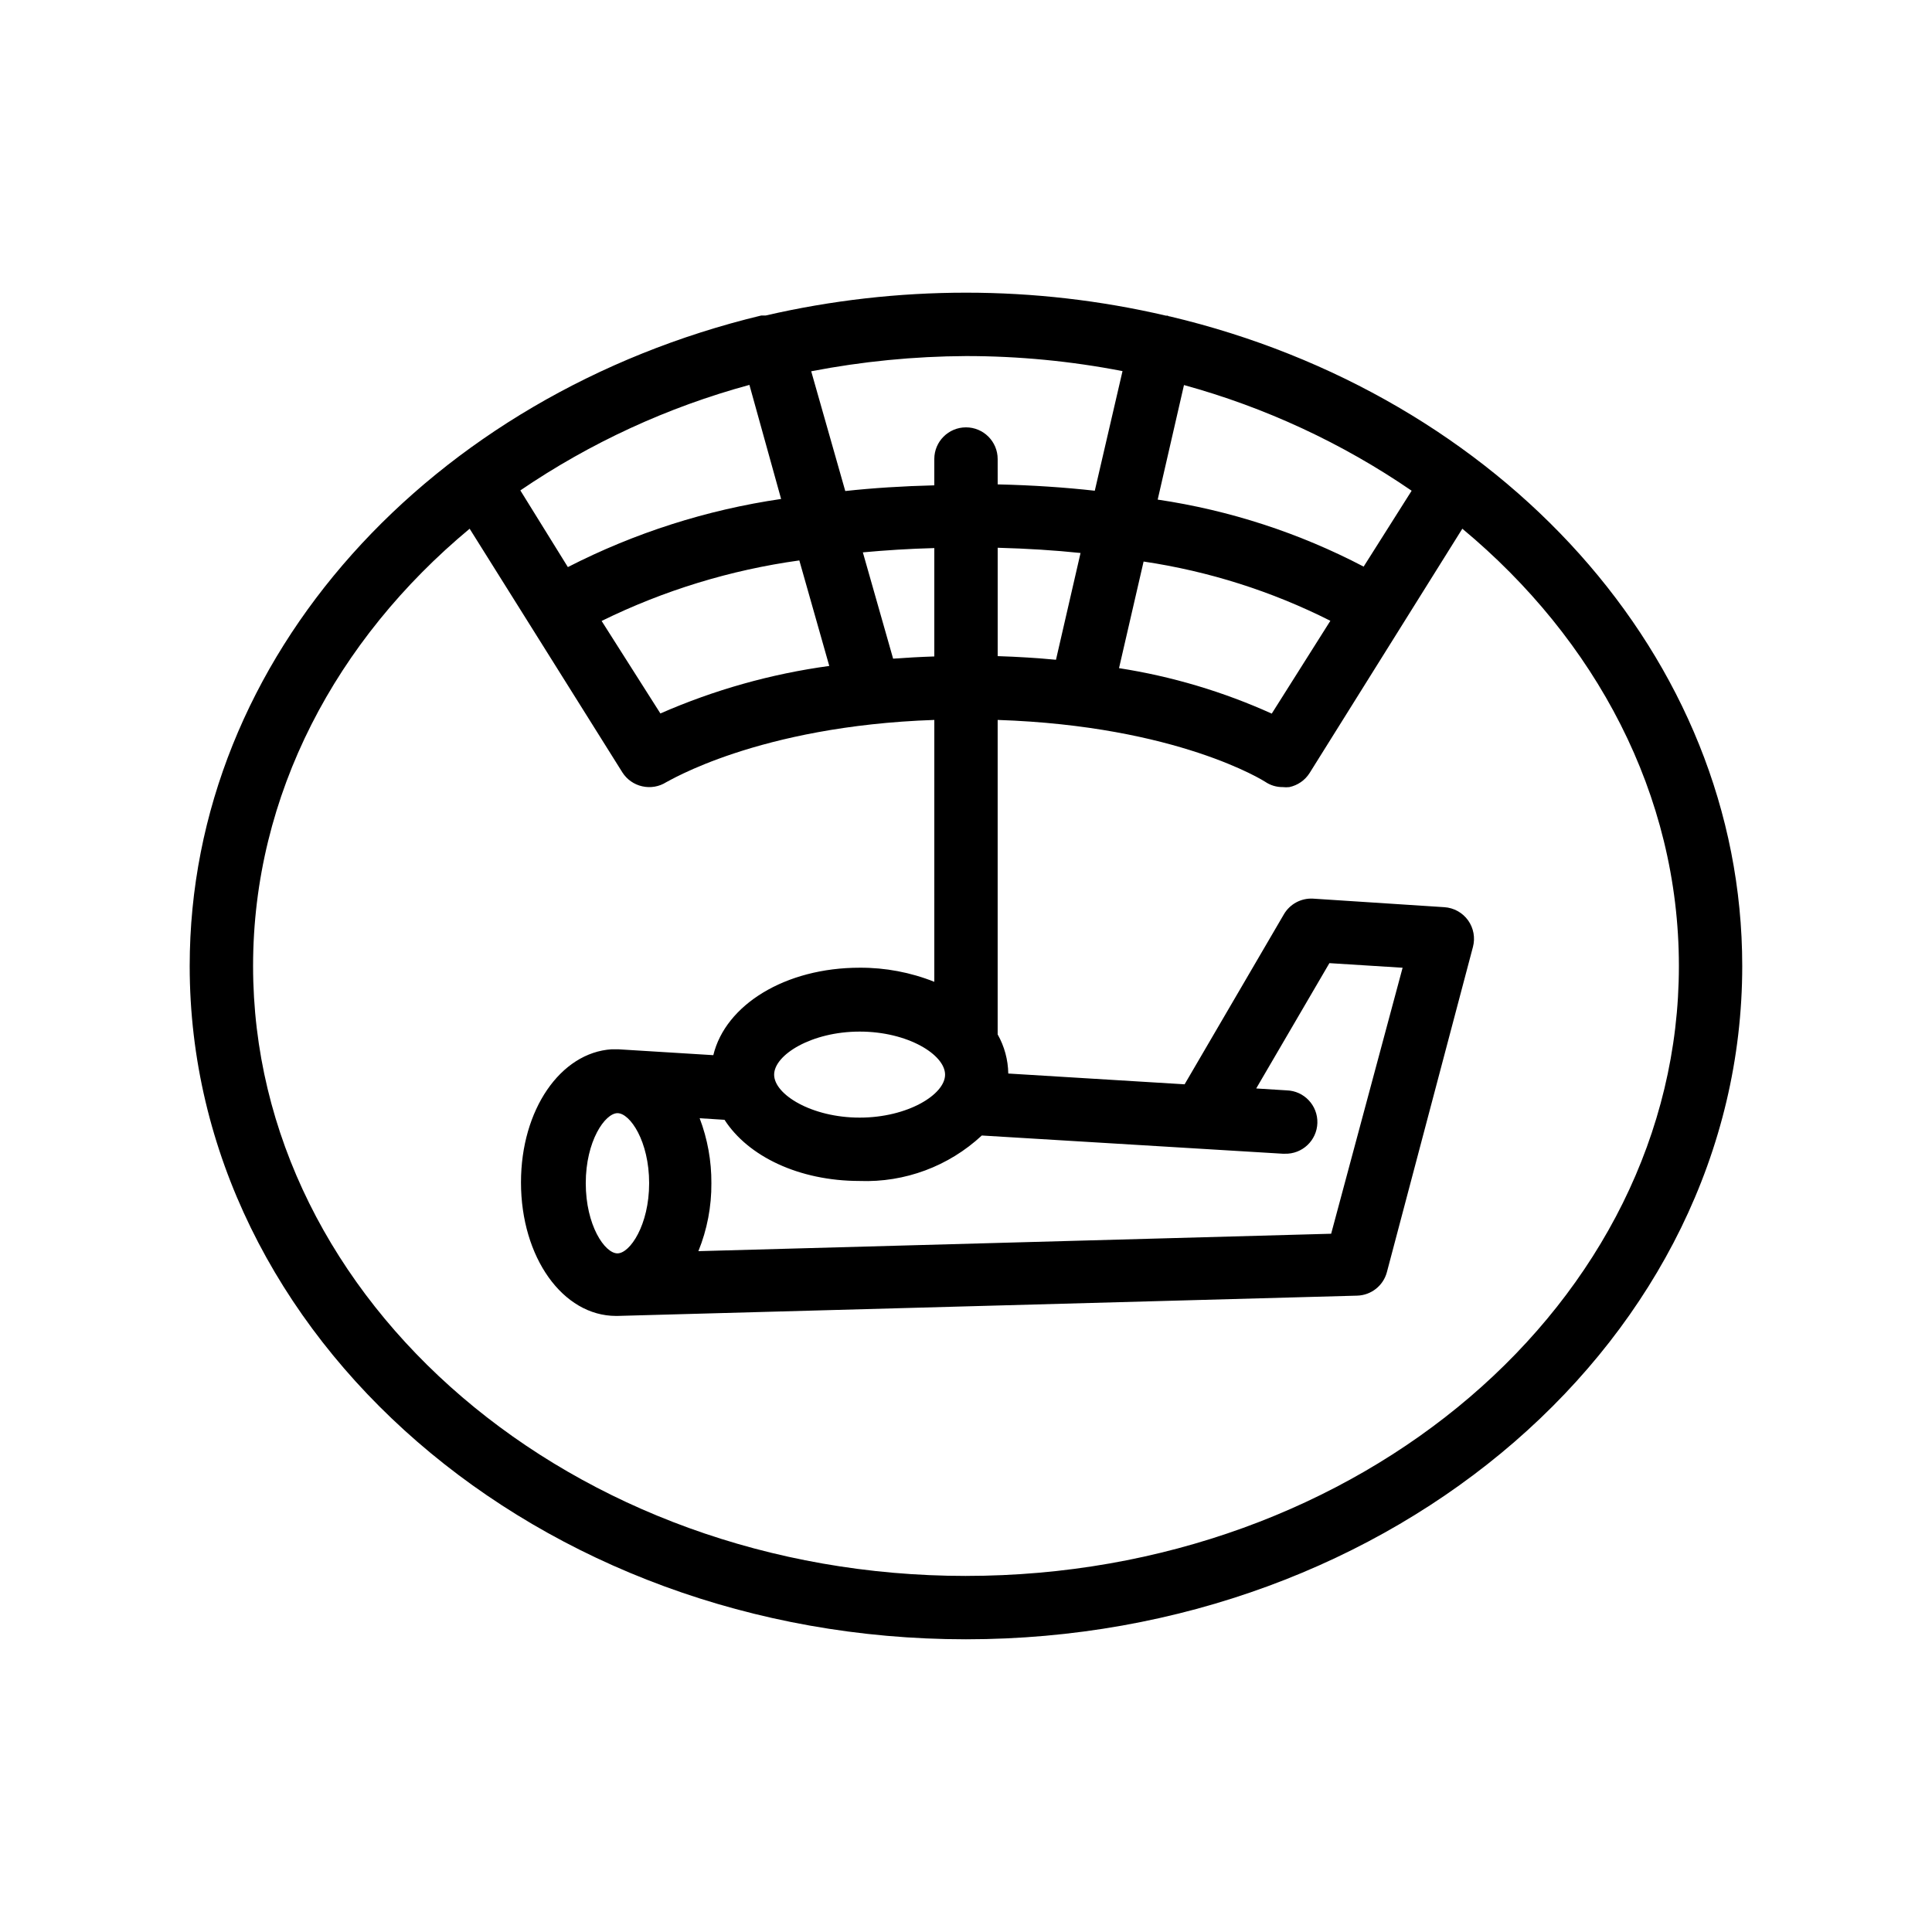 <?xml version="1.0" encoding="UTF-8"?>
<!-- Uploaded to: ICON Repo, www.svgrepo.com, Generator: ICON Repo Mixer Tools -->
<svg fill="#000000" width="800px" height="800px" version="1.1" viewBox="144 144 512 512" xmlns="http://www.w3.org/2000/svg">
 <path d="m454.07 227.86s-0.379 0-0.629-0.211h-0.461c-17.371-4.047-35.148-6.09-52.984-6.086-17.863 0-35.664 2.027-53.07 6.047h-0.797c-0.125-0.02-0.254-0.02-0.379 0-87.199 20.992-151.48 90.266-151.48 172.39 0 98.367 92.363 178.43 205.72 178.43 113.36-0.004 205.72-80.066 205.72-178.43 0-82.164-64.363-151.48-151.65-172.14zm29.891 221.89h0.504c4.641 0.141 8.512-3.508 8.652-8.145 0.137-4.637-3.508-8.512-8.148-8.648l-8.062-0.504 19.398-33.211 19.398 1.219-18.934 70.492-167.69 4.617c2.32-5.719 3.492-11.84 3.445-18.012 0.035-5.879-1.02-11.715-3.109-17.215l6.59 0.418c6.215 9.656 19.691 16.207 35.812 16.207l0.004 0.004c11.961 0.438 23.605-3.898 32.367-12.051zm-176.33 26.406c-3.359 0-8.398-7.43-8.398-18.598 0-11.168 5.082-18.516 8.398-18.559 3.359 0 8.398 7.473 8.398 18.559 0 11.082-5.082 18.598-8.398 18.598zm86.824-47.355c0 5.246-9.91 11.379-22.629 11.379-12.723 0-22.672-6.129-22.672-11.379 0-5.246 9.91-11.418 22.672-11.418 12.762-0.004 22.629 6.125 22.629 11.418zm-51.852-182.8 8.398 30.23c-19.699 2.879-38.793 8.977-56.512 18.051l-12.594-20.32c18.539-12.629 39.059-22.078 60.707-27.961zm13.227 46.52 7.934 27.961c-15.43 2.102-30.492 6.344-44.754 12.594l-15.578-24.516c16.5-8.105 34.191-13.52 52.398-16.039zm24.855 26.031-8.02-28.172c5.961-0.547 12.258-0.965 18.934-1.133v28.719c-3.777 0.121-7.391 0.332-10.914 0.586zm27.711-29.391c7.852 0.211 15.156 0.672 21.957 1.387l-6.508 28.297c-4.871-0.461-10.035-0.797-15.449-0.965zm38.668 3.652h-0.004c17.234 2.559 33.945 7.859 49.5 15.703l-15.535 24.602c-12.883-5.824-26.5-9.879-40.473-12.051zm58.316 1.344h-0.004c-17.07-8.934-35.52-14.934-54.578-17.758l6.969-30.355c21.527 5.914 41.918 15.379 60.332 28.004zm-63.902-51.809-7.348 31.699c-7.894-0.883-16.5-1.469-25.734-1.68l-0.004-6.719c0-4.637-3.758-8.395-8.395-8.395-4.641 0-8.398 3.758-8.398 8.395v6.969c-8.398 0.211-16.289 0.715-23.594 1.512l-9.027-31.738c13.52-2.609 27.25-3.961 41.02-4.031 13.922-0.004 27.812 1.332 41.48 3.988zm-41.48 319.29c-104.16 0-188.93-72.508-188.93-161.64 0-45.426 22.043-86.488 57.391-115.88l40.473 64.57c1.191 1.875 3.078 3.207 5.25 3.691 2.188 0.504 4.484 0.113 6.383-1.09 0.25 0 24.141-14.906 71.039-16.5l-0.004 69.398c-6.289-2.504-13.004-3.773-19.773-3.734-19.734 0-35.562 9.824-38.793 23.176l-25.191-1.555h-1.762c-13.562 0.883-24.016 16.039-24.016 35.266 0 19.859 11.082 35.395 25.191 35.395h0.375l196.02-5.375c3.731-0.102 6.945-2.648 7.894-6.254l22.797-86.152c0.645-2.426 0.172-5.016-1.289-7.055-1.465-2.039-3.762-3.316-6.269-3.484l-34.805-2.266c-3.176-0.184-6.18 1.441-7.766 4.199l-26.281 45.004-46.727-2.856h-0.004c-0.055-3.637-1.023-7.199-2.812-10.367v-83.34c47.734 1.594 70.66 16.246 70.871 16.375 1.383 0.949 3.023 1.445 4.699 1.426 0.574 0.066 1.152 0.066 1.723 0 2.223-0.465 4.164-1.816 5.375-3.734l40.473-64.742c35.352 29.391 57.391 70.449 57.391 115.88 0 89.129-84.766 161.64-188.93 161.64z"/>
</svg>